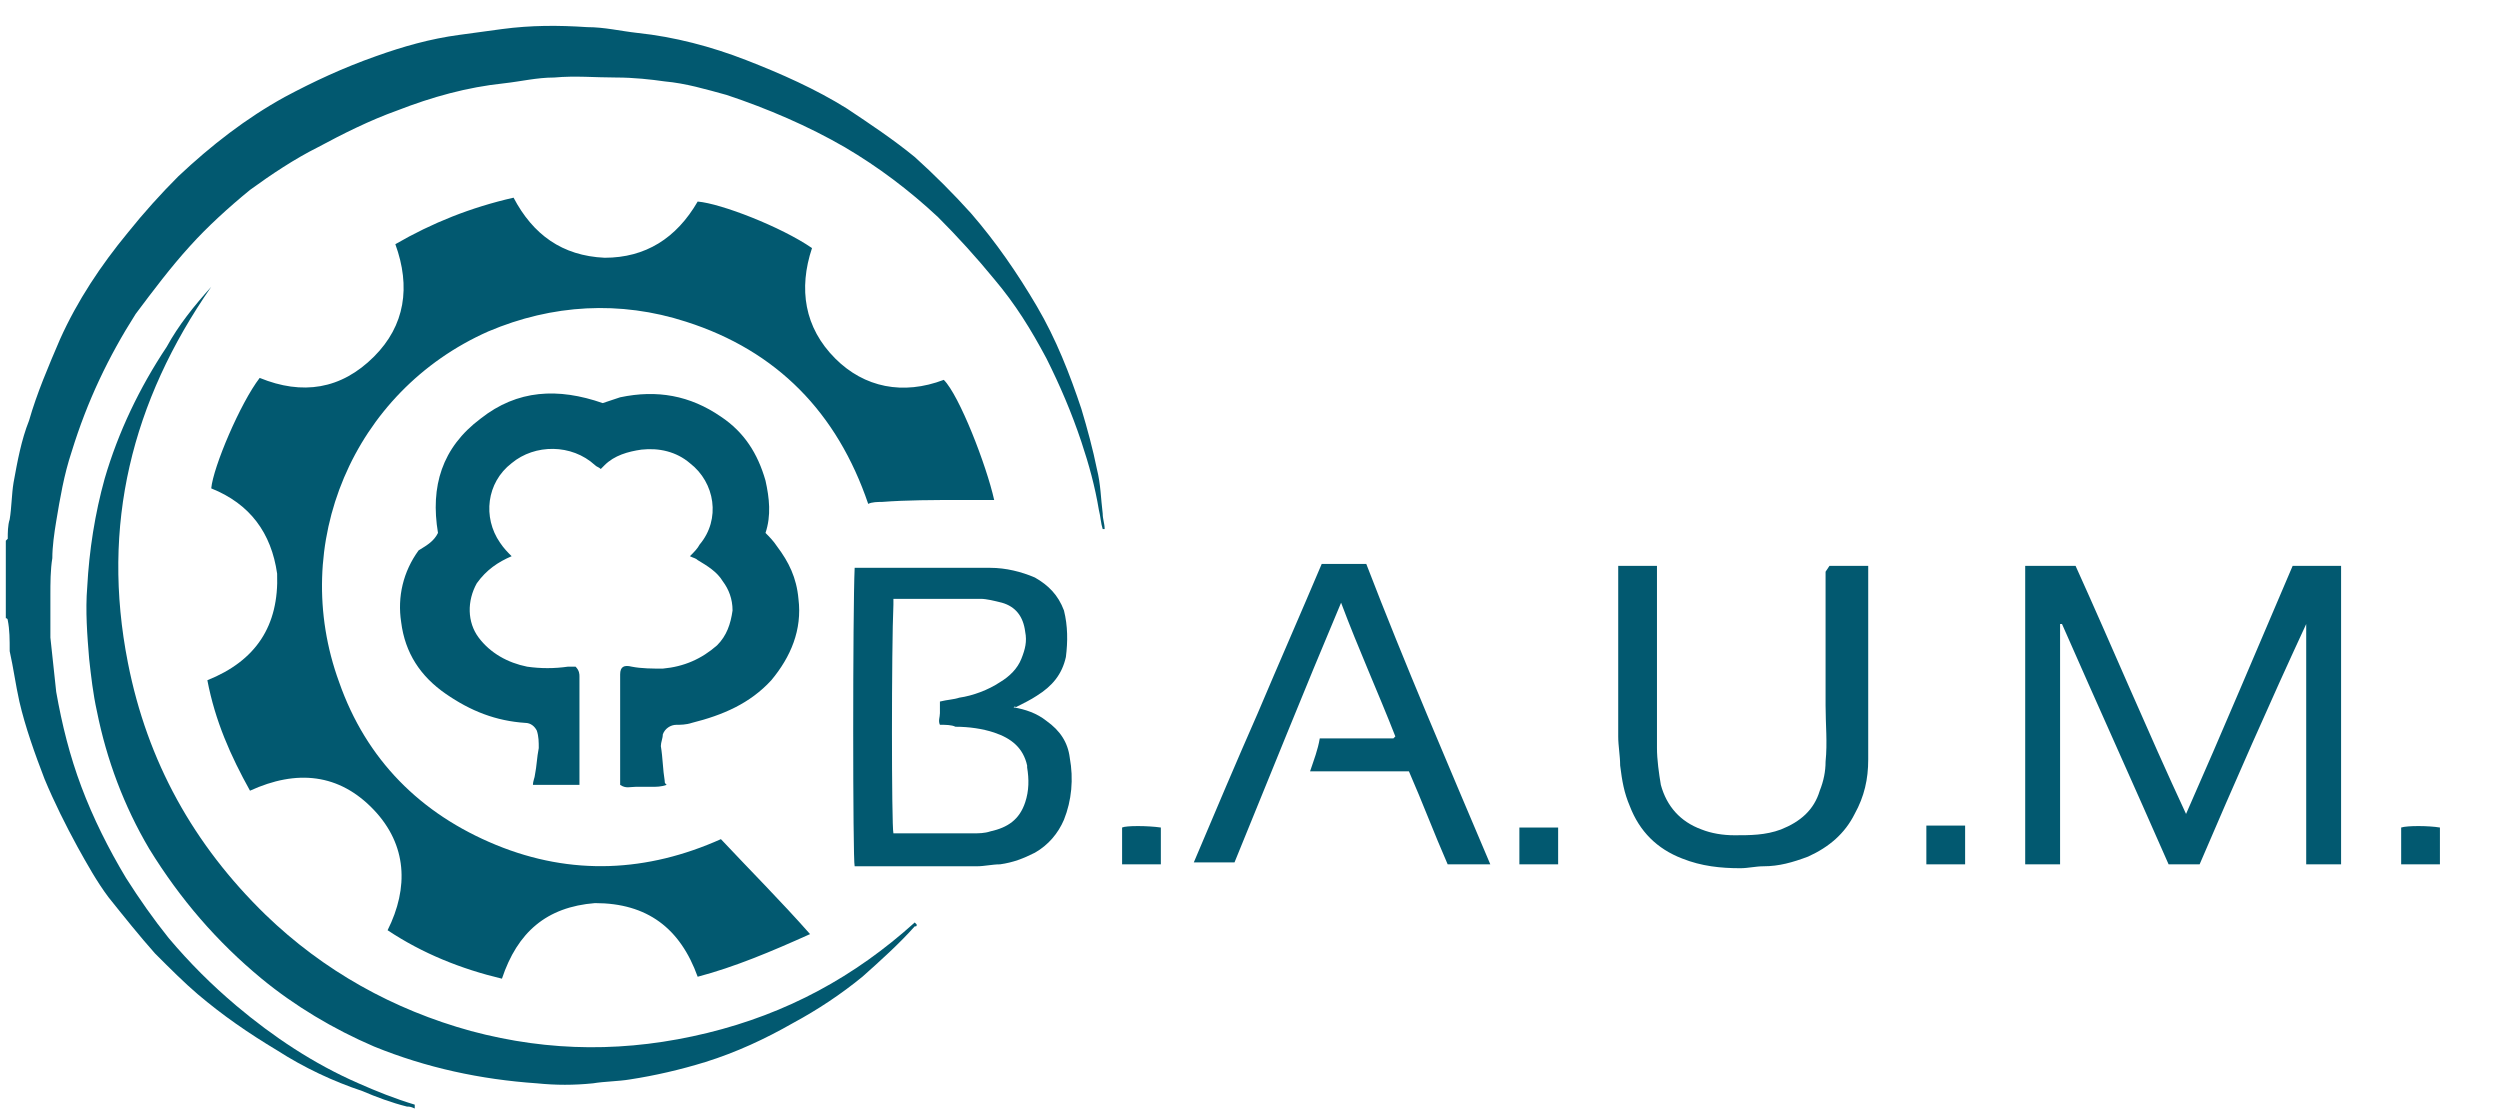 <?xml version="1.0" encoding="UTF-8"?>
<svg xmlns="http://www.w3.org/2000/svg" xmlns:xlink="http://www.w3.org/1999/xlink" version="1.1" id="Layer_1" x="0px" y="0px" viewBox="0 0 129 57.4" style="enable-background:new 0 0 129 57.4;" xml:space="preserve">
<style type="text/css">
	.st0{fill:#025970;}
</style>
<path class="st0" d="M0.3,27.9c0,0,0.1-0.1,0.1-0.1c0-0.3,0-0.7,0.1-1c0.1-0.6,0.1-1.3,0.2-1.9c0.2-1.1,0.4-2.2,0.8-3.2  c0.4-1.4,1-2.8,1.6-4.2c0.9-2,2.1-3.8,3.5-5.5c0.8-1,1.7-2,2.6-2.9c1.7-1.6,3.5-3,5.5-4.1c1.5-0.8,3-1.5,4.7-2.1  c1.4-0.5,2.8-0.9,4.3-1.1c0.7-0.1,1.5-0.2,2.2-0.3c1.5-0.2,2.9-0.2,4.4-0.1c0.9,0,1.7,0.2,2.6,0.3c1.9,0.2,3.8,0.7,5.6,1.4  c1.8,0.7,3.6,1.5,5.2,2.5c1.2,0.8,2.4,1.6,3.5,2.5c1,0.9,2,1.9,2.9,2.9c1.3,1.5,2.4,3.1,3.4,4.8c1,1.7,1.7,3.5,2.3,5.3  c0.3,1,0.6,2.1,0.8,3.1c0.2,0.8,0.2,1.5,0.3,2.3c0,0.3,0.1,0.5,0.1,0.8c0,0-0.1,0-0.1,0c-0.1-0.3-0.1-0.6-0.2-1  c-0.2-1.2-0.5-2.3-0.9-3.5c-0.5-1.5-1.1-2.9-1.8-4.3c-0.8-1.5-1.6-2.8-2.7-4.1c-0.9-1.1-1.9-2.2-2.9-3.2c-1.5-1.4-3.1-2.6-4.8-3.6  c-1.9-1.1-4-2-6.1-2.7c-1.1-0.3-2.1-0.6-3.2-0.7C33.6,4.1,32.7,4,31.8,4c-1.1,0-2.1-0.1-3.2,0c-0.9,0-1.7,0.2-2.6,0.3  c-1.9,0.2-3.7,0.7-5.5,1.4c-1.4,0.5-2.8,1.2-4.1,1.9C15.2,8.2,14,9,12.9,9.8c-1.1,0.9-2.2,1.9-3.1,2.9c-1,1.1-1.9,2.3-2.8,3.5  c-1.4,2.2-2.5,4.5-3.3,7.1c-0.4,1.2-0.6,2.4-0.8,3.6c-0.1,0.6-0.2,1.3-0.2,1.9c-0.1,0.6-0.1,1.3-0.1,1.9c0,0.7,0,1.5,0,2.2  c0.1,0.9,0.2,1.9,0.3,2.8c0.3,1.7,0.7,3.3,1.3,4.9c0.6,1.6,1.4,3.2,2.3,4.7c0.7,1.1,1.4,2.1,2.2,3.1c1.1,1.3,2.2,2.4,3.5,3.5  c1.9,1.6,4,3,6.3,4c0.9,0.4,1.9,0.8,2.9,1.1c0,0,0,0.1,0,0.2c-0.2-0.1-0.3-0.1-0.4-0.1c-0.8-0.2-1.6-0.5-2.3-0.8  c-1.5-0.5-3-1.2-4.4-2.1c-1.5-0.9-2.8-1.8-4.1-2.9C9.5,50.7,8.8,50,8,49.2c-0.8-0.9-1.6-1.9-2.4-2.9C5,45.5,4.5,44.6,4,43.7  c-0.6-1.1-1.2-2.3-1.7-3.5c-0.5-1.3-1-2.7-1.3-4c-0.2-0.9-0.3-1.7-0.5-2.6C0.5,33,0.5,32.5,0.4,32c0,0,0-0.1-0.1-0.1  C0.3,30.5,0.3,29.2,0.3,27.9L0.3,27.9z"></path>
<path class="st0" d="M36,50.4c-0.9-2.5-2.6-3.8-5.3-3.8c-2.5,0.2-4,1.5-4.8,3.9c-2.1-0.5-4.1-1.3-5.9-2.5c1.1-2.2,1-4.4-0.7-6.2  c-1.8-1.9-4-2.1-6.4-1c-1-1.8-1.8-3.6-2.2-5.7c2.5-1,3.7-2.8,3.6-5.5c-0.3-2.1-1.4-3.6-3.4-4.4c0.1-1.1,1.5-4.4,2.5-5.7  c2.2,0.9,4.2,0.6,5.9-1.1c1.6-1.6,1.9-3.6,1.1-5.8c1.9-1.1,3.9-1.9,6.1-2.4c1,1.9,2.5,3,4.7,3.1c2.1,0,3.7-1,4.8-2.9  c1.2,0.1,4.3,1.3,5.9,2.4c-0.7,2.1-0.4,4.1,1.2,5.7c1.5,1.5,3.5,1.9,5.6,1.1c0.8,0.8,2.2,4.4,2.6,6.2c-0.1,0-0.3,0-0.4,0  c-0.5,0-0.9,0-1.4,0c-1.3,0-2.7,0-4,0.1c-0.2,0-0.5,0-0.7,0.1c-1.6-4.7-4.7-7.9-9.4-9.4c-3.4-1.1-6.9-0.9-10.2,0.5  c-7,3.1-10.3,11-7.7,18.1c1.4,4,4.2,6.8,8.1,8.4c3.9,1.6,7.8,1.4,11.6-0.3c1.5,1.6,3.1,3.2,4.6,4.9C39.8,49.1,37.9,49.9,36,50.4  L36,50.4z"></path>
<path class="st0" d="M22.6,27.5c-0.4-2.4,0.2-4.4,2.2-5.9c1.9-1.5,4-1.6,6.3-0.8c0.3-0.1,0.6-0.2,0.9-0.3c1.9-0.4,3.6-0.1,5.2,1  c1.2,0.8,1.9,1.9,2.3,3.3c0.2,0.9,0.3,1.8,0,2.7c0.2,0.2,0.4,0.4,0.6,0.7c0.6,0.8,1,1.6,1.1,2.7c0.2,1.6-0.4,3-1.4,4.2  c-1.1,1.2-2.5,1.8-4.1,2.2c-0.3,0.1-0.6,0.1-0.8,0.1c-0.3,0-0.6,0.2-0.7,0.5c0,0.2-0.1,0.4-0.1,0.6c0.1,0.6,0.1,1.2,0.2,1.8  c0,0.1,0,0.1,0.1,0.2c-0.3,0.1-0.5,0.1-0.8,0.1s-0.5,0-0.8,0c-0.3,0-0.5,0.1-0.8-0.1c0-0.1,0-0.2,0-0.3c0-1.7,0-3.5,0-5.2  c0-0.1,0-0.1,0-0.2c0-0.4,0.2-0.5,0.6-0.4c0.5,0.1,1.1,0.1,1.6,0.1c1.1-0.1,2-0.5,2.8-1.2c0.5-0.5,0.7-1.1,0.8-1.8  c0-0.6-0.2-1.1-0.5-1.5c-0.3-0.5-0.8-0.8-1.3-1.1c-0.1-0.1-0.2-0.1-0.4-0.2c0.2-0.2,0.4-0.4,0.5-0.6c1.1-1.3,0.8-3.2-0.5-4.2  c-0.7-0.6-1.6-0.8-2.5-0.7c-0.7,0.1-1.4,0.3-1.9,0.8c-0.1,0.1-0.1,0.1-0.2,0.2c-0.1-0.1-0.2-0.1-0.3-0.2c-1.2-1.1-3.1-1.1-4.3-0.1  c-1.3,1-1.5,2.8-0.6,4.1c0.2,0.3,0.4,0.5,0.6,0.7c-0.7,0.3-1.3,0.7-1.8,1.4c-0.5,0.9-0.5,2,0.1,2.8c0.6,0.8,1.5,1.3,2.5,1.5  c0.7,0.1,1.4,0.1,2.1,0c0.2,0,0.3,0,0.4,0c0.2,0.2,0.2,0.4,0.2,0.5c0,1.8,0,3.5,0,5.3c0,0.1,0,0.2,0,0.3h-2.4c0-0.2,0.1-0.4,0.1-0.5  c0.1-0.5,0.1-0.9,0.2-1.4c0-0.3,0-0.6-0.1-0.9c-0.1-0.2-0.3-0.4-0.6-0.4c-1.5-0.1-2.8-0.6-4.1-1.5c-1.3-0.9-2.1-2.1-2.3-3.7  c-0.2-1.3,0.1-2.6,0.9-3.7C22.1,28.1,22.4,27.9,22.6,27.5L22.6,27.5z"></path>
<path class="st0" d="M10.9,14.8c-4.1,5.9-5.7,12.3-4.3,19.4c1,5.1,3.4,9.4,7.1,13c3,2.9,6.6,4.9,10.6,6c4.1,1.1,8.1,1.1,12.2,0.1  c4.1-1,7.6-2.9,10.7-5.7c0,0,0,0,0.1,0.1c0,0.1,0,0.1-0.1,0.1c-0.8,0.9-1.8,1.8-2.7,2.6c-1.1,0.9-2.3,1.7-3.6,2.4  c-1.4,0.8-2.9,1.5-4.5,2c-1.3,0.4-2.6,0.7-3.9,0.9c-0.6,0.1-1.3,0.1-1.9,0.2c-1,0.1-1.9,0.1-2.9,0c-2.9-0.2-5.7-0.8-8.4-1.9  c-2.1-0.9-4.1-2.1-5.8-3.5c-2.3-1.9-4.2-4.1-5.8-6.7c-1.3-2.2-2.2-4.6-2.7-7.1c-0.2-0.9-0.3-1.8-0.4-2.7c-0.1-1.2-0.2-2.5-0.1-3.7  c0.1-1.9,0.4-3.8,0.9-5.6c0.7-2.4,1.8-4.7,3.2-6.8C9.2,16.8,10,15.8,10.9,14.8C10.9,14.8,10.9,14.8,10.9,14.8L10.9,14.8z"></path>
<path class="st0" d="M113.5,44.6h-1.6c-1.8-4.1-3.7-8.3-5.5-12.4c0,0,0,0-0.1,0v12.4h-1.8c0,0,0,0,0,0c0,0,0,0,0,0  c0-5.1,0-10.1,0-15.2c0-0.1,0-0.1,0-0.2h2.6c1.9,4.2,3.7,8.5,5.7,12.8c1.9-4.3,3.7-8.6,5.5-12.8h2.5v15.4H119c0-0.3,0-0.7,0-1  c0-0.4,0-0.7,0-1.1s0-0.7,0-1v-2.1c0-0.4,0-0.7,0-1.1c0-0.3,0-0.7,0-1c0-0.3,0-0.7,0-1c0-0.3,0-0.7,0-1c0-0.4,0-0.7,0-1.1  c0-0.3,0-0.7,0-1s0-0.7,0-1c0,0,0,0,0,0C117.1,36.3,115.3,40.4,113.5,44.6L113.5,44.6z"></path>
<path class="st0" d="M52.3,36.5c0.6,0.1,1.2,0.3,1.7,0.7c0.7,0.5,1.1,1.1,1.2,1.9c0.2,1.1,0.1,2.2-0.3,3.2c-0.3,0.7-0.8,1.3-1.5,1.7  c-0.6,0.3-1.1,0.5-1.8,0.6c-0.4,0-0.8,0.1-1.2,0.1c-2,0-3.9,0-5.9,0h-0.4c-0.1-0.3-0.1-13.2,0-15.4c0.1,0,0.2,0,0.2,0  c2.3,0,4.6,0,6.8,0c0.8,0,1.6,0.2,2.3,0.5c0.7,0.4,1.2,0.9,1.5,1.7c0.2,0.8,0.2,1.6,0.1,2.4c-0.2,0.9-0.7,1.5-1.5,2  c-0.3,0.2-0.7,0.4-1.1,0.6C52.4,36.4,52.3,36.5,52.3,36.5L52.3,36.5z M48.5,37.4c-0.1-0.2,0-0.4,0-0.6c0-0.2,0-0.4,0-0.6  c0.4-0.1,0.7-0.1,1-0.2c0.7-0.1,1.5-0.4,2.1-0.8c0.5-0.3,0.9-0.7,1.1-1.2c0.2-0.5,0.3-0.9,0.2-1.4c-0.1-0.8-0.5-1.3-1.2-1.5  c-0.4-0.1-0.8-0.2-1.1-0.2c-1.4,0-2.8,0-4.1,0h-0.4c0,0.1,0,0.2,0,0.3C46,33.4,46,42.6,46.1,43c0.1,0,0.2,0,0.4,0c1.2,0,2.5,0,3.7,0  c0.3,0,0.6,0,0.9-0.1c0.9-0.2,1.5-0.6,1.8-1.5c0.2-0.6,0.2-1.2,0.1-1.8c0,0,0-0.1,0-0.1c-0.2-0.9-0.8-1.4-1.7-1.7  c-0.6-0.2-1.3-0.3-2-0.3C49.1,37.4,48.8,37.4,48.5,37.4L48.5,37.4z"></path>
<path class="st0" d="M94.4,29.2h2c0,0.1,0,0.2,0,0.3c0,3.2,0,6.5,0,9.7c0,1-0.2,1.9-0.7,2.8c-0.5,1-1.3,1.7-2.4,2.2  c-0.8,0.3-1.5,0.5-2.3,0.5c-0.4,0-0.8,0.1-1.2,0.1c-1,0-2-0.1-3-0.5c-1.3-0.5-2.2-1.4-2.7-2.7c-0.3-0.7-0.4-1.3-0.5-2.1  c0-0.5-0.1-1-0.1-1.5c0-2.8,0-5.6,0-8.4v-0.4h2c0,0.1,0,0.3,0,0.4c0,3,0,6,0,9c0,0.6,0.1,1.3,0.2,1.9c0.3,1.1,1,1.9,2.1,2.3  c0.5,0.2,1.1,0.3,1.7,0.3c0.8,0,1.6,0,2.4-0.3c1-0.4,1.7-1,2-2c0.2-0.5,0.3-1,0.3-1.5c0.1-1,0-1.9,0-2.9c0-2.3,0-4.6,0-6.9  L94.4,29.2L94.4,29.2z"></path>
<path class="st0" d="M76.9,44.6h-2.2c-0.7-1.6-1.3-3.2-2-4.8h-5.1c0.2-0.6,0.4-1.1,0.5-1.7h3.8c0,0,0.1-0.1,0.1-0.1c0,0,0,0,0,0  c-0.9-2.3-1.9-4.5-2.8-6.9c-1.9,4.5-3.7,9-5.5,13.4h-2.1c1.1-2.6,2.2-5.2,3.3-7.7c1.1-2.6,2.2-5.1,3.3-7.7h2.3  C72.5,34.3,74.7,39.4,76.9,44.6L76.9,44.6z"></path>
<path class="st0" d="M78.4,44.6v-1.9h2v1.9C80.2,44.6,78.9,44.6,78.4,44.6z"></path>
<path class="st0" d="M57.9,44.6v-1.9c0.2-0.1,1.3-0.1,2,0v1.9L57.9,44.6L57.9,44.6z"></path>
<path class="st0" d="M101.4,44.6h-2v-2h2V44.6z"></path>
<path class="st0" d="M123.9,44.6v-1.9c0.3-0.1,1.4-0.1,2,0v1.9H123.9z"></path>
</svg>
